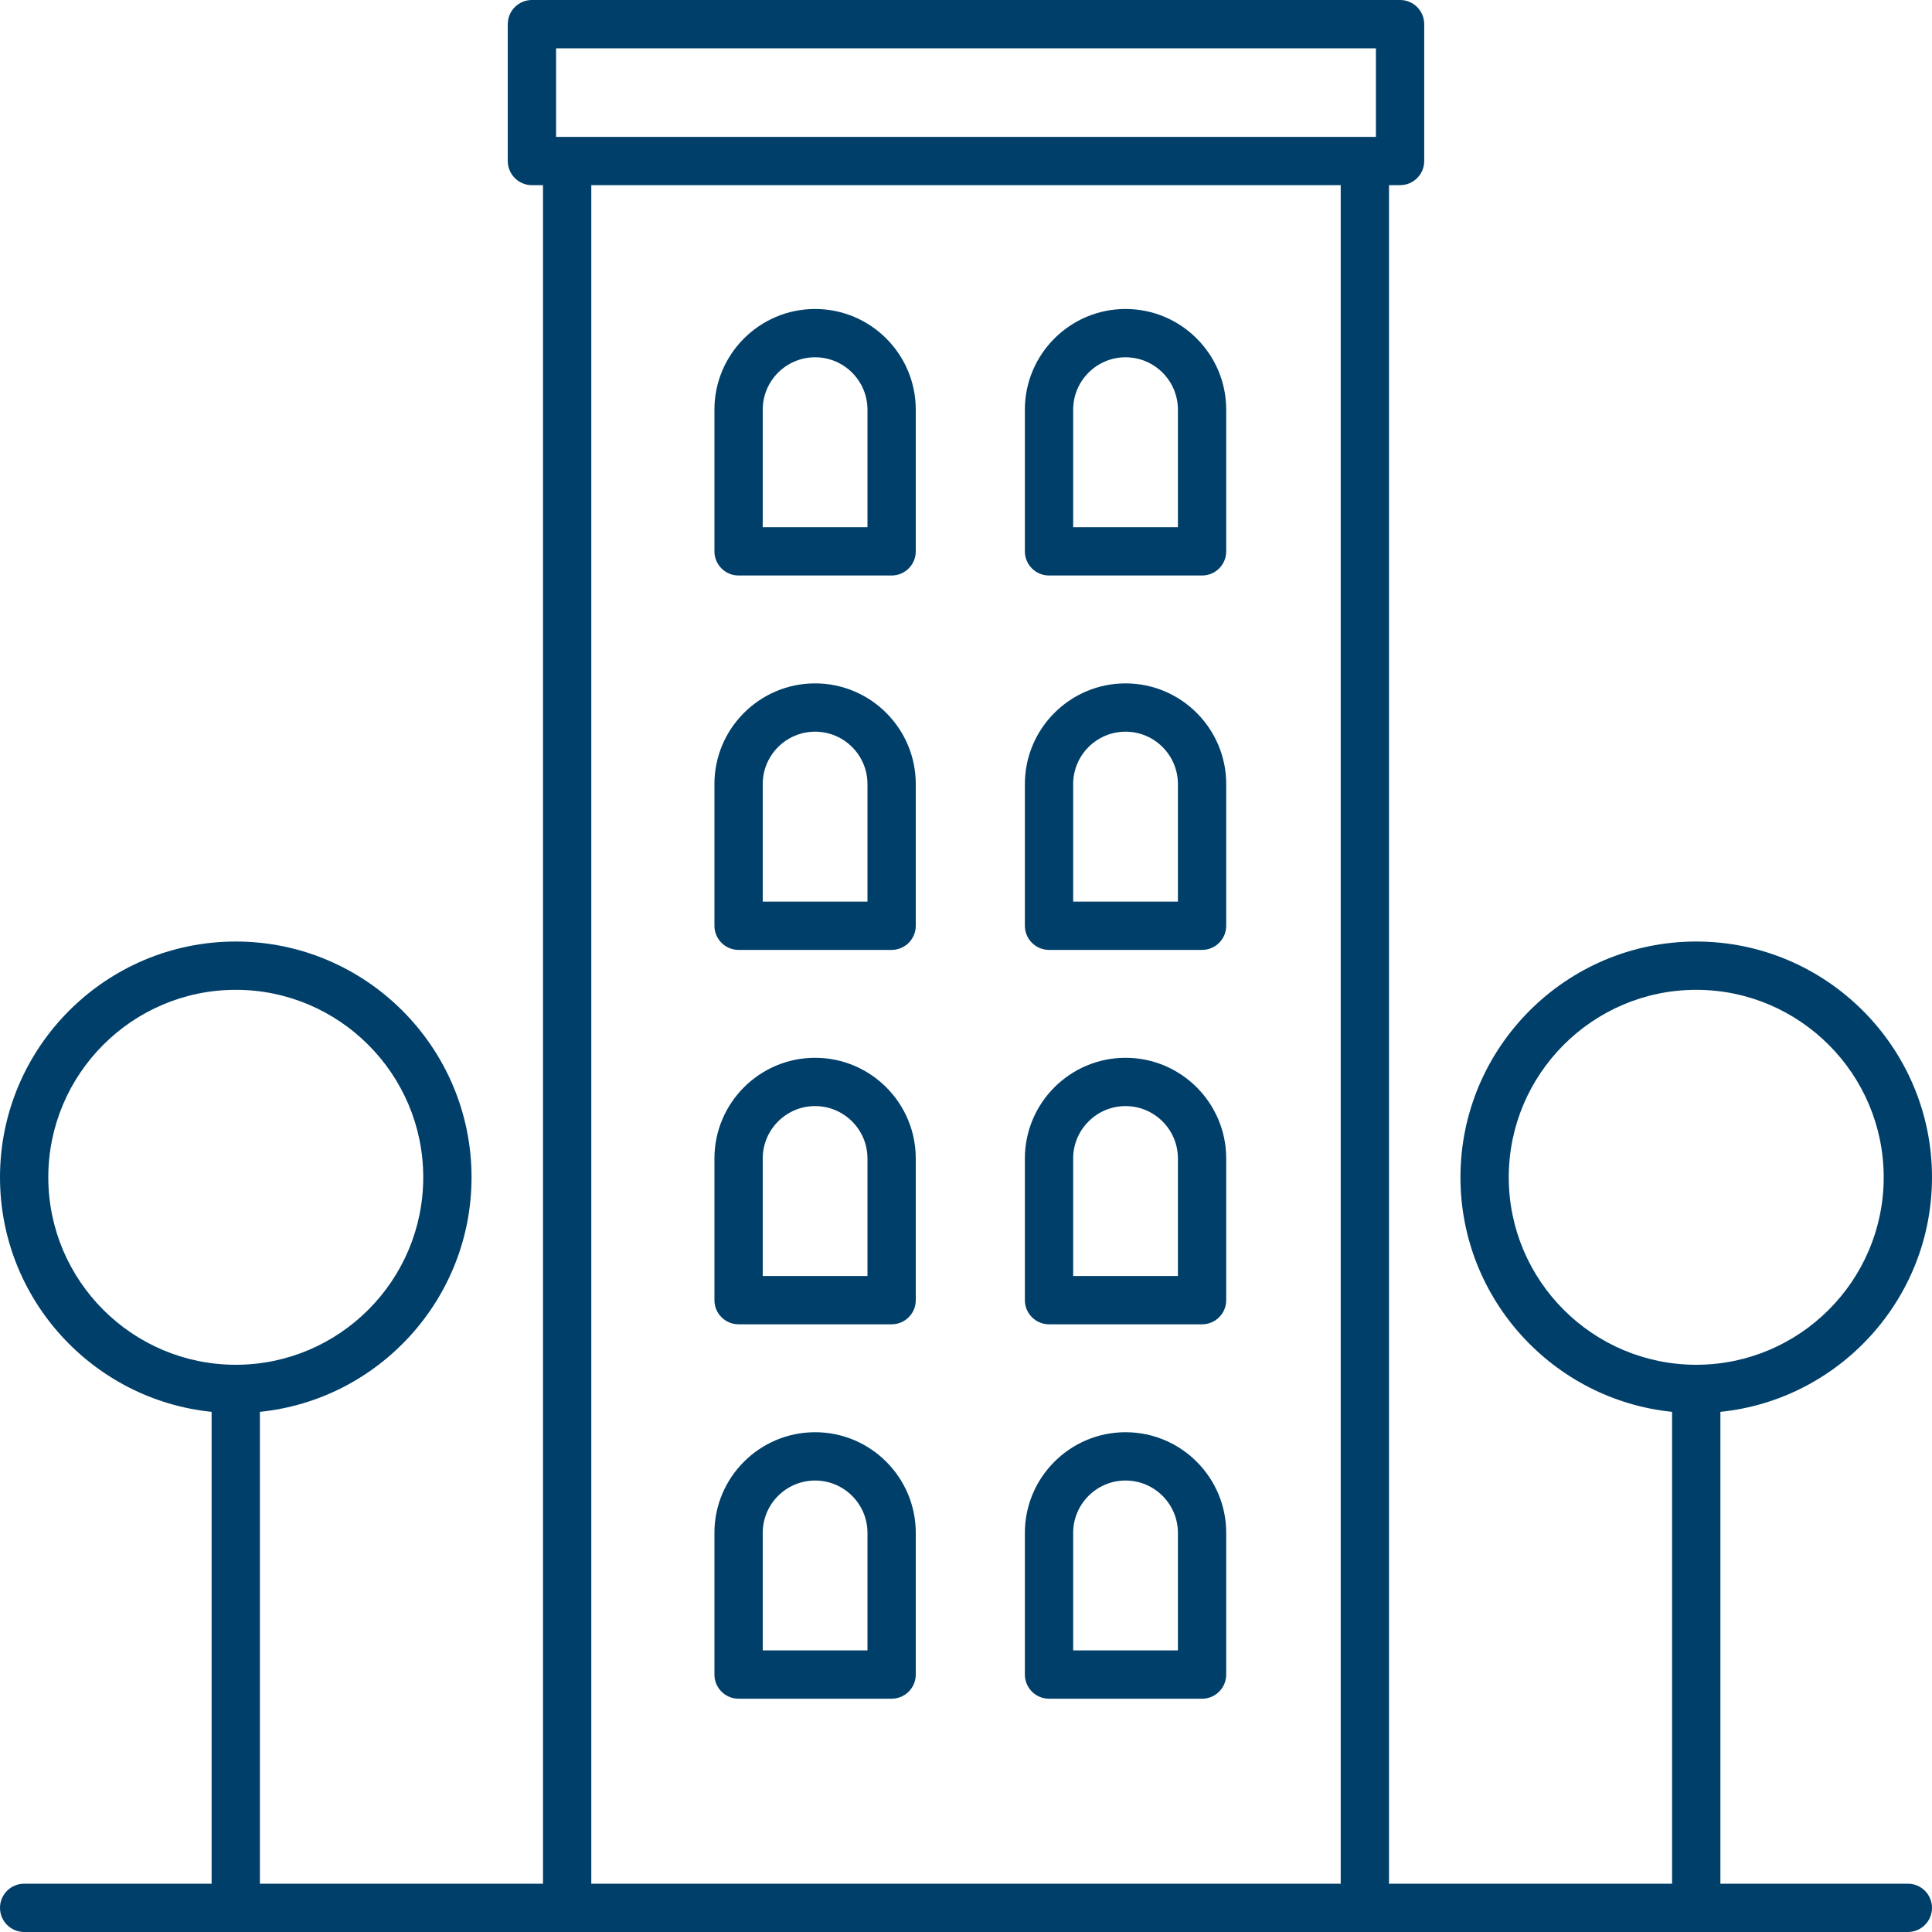 <svg width="57px" height="57px" viewBox="0 0 57 57" version="1.1" xmlns="http://www.w3.org/2000/svg" xmlns:xlink="http://www.w3.org/1999/xlink">
    <title>Name Icon</title>
    <g stroke="none" stroke-width="1" fill="none" fill-rule="evenodd">
        <g id="Sport-England_AD_Case-study_Birmingham" transform="translate(-144, -680)" fill="#003F69" fill-rule="nonzero">
            <g id="noun_buildings_1711931" transform="translate(144, 680)">
                <path d="M24.048,9.116 C22.41,9.116 21.078,10.448 21.078,12.086 L21.078,16.266 C21.078,16.66 21.397,16.979 21.79,16.979 L26.306,16.979 C26.699,16.979 27.018,16.66 27.018,16.266 L27.018,12.086 C27.018,10.448 25.686,9.116 24.048,9.116 Z M25.593,15.554 L22.503,15.554 L22.503,12.086 C22.503,11.234 23.196,10.541 24.048,10.541 C24.9,10.541 25.593,11.234 25.593,12.086 L25.593,15.554 Z"></path>
                <path d="M33.207,9.116 C31.57,9.116 30.237,10.448 30.237,12.086 L30.237,16.266 C30.237,16.66 30.556,16.979 30.95,16.979 L35.465,16.979 C35.858,16.979 36.177,16.66 36.177,16.266 L36.177,12.086 C36.177,10.448 34.845,9.116 33.207,9.116 Z M34.752,15.554 L31.662,15.554 L31.662,12.086 C31.662,11.234 32.355,10.541 33.207,10.541 C34.059,10.541 34.752,11.234 34.752,12.086 L34.752,15.554 Z"></path>
                <path d="M24.048,20.162 C22.41,20.162 21.078,21.495 21.078,23.132 L21.078,27.312 C21.078,27.706 21.397,28.025 21.79,28.025 L26.306,28.025 C26.699,28.025 27.018,27.706 27.018,27.312 L27.018,23.132 C27.018,21.495 25.686,20.162 24.048,20.162 Z M25.593,26.6 L22.503,26.6 L22.503,23.132 C22.503,22.28 23.196,21.587 24.048,21.587 C24.9,21.587 25.593,22.28 25.593,23.132 L25.593,26.6 Z"></path>
                <path d="M33.207,20.162 C31.57,20.162 30.237,21.495 30.237,23.132 L30.237,27.312 C30.237,27.706 30.556,28.025 30.95,28.025 L35.465,28.025 C35.858,28.025 36.177,27.706 36.177,27.312 L36.177,23.132 C36.177,21.495 34.845,20.162 33.207,20.162 Z M34.752,26.6 L31.662,26.6 L31.662,23.132 C31.662,22.28 32.355,21.587 33.207,21.587 C34.059,21.587 34.752,22.28 34.752,23.132 L34.752,26.6 Z"></path>
                <path d="M24.048,31.208 C22.41,31.208 21.078,32.541 21.078,34.178 L21.078,38.359 C21.078,38.753 21.397,39.071 21.79,39.071 L26.306,39.071 C26.699,39.071 27.018,38.753 27.018,38.359 L27.018,34.178 C27.018,32.541 25.686,31.208 24.048,31.208 Z M25.593,37.646 L22.503,37.646 L22.503,34.178 C22.503,33.326 23.196,32.633 24.048,32.633 C24.9,32.633 25.593,33.326 25.593,34.178 L25.593,37.646 Z"></path>
                <path d="M33.207,31.208 C31.57,31.208 30.237,32.541 30.237,34.178 L30.237,38.359 C30.237,38.753 30.556,39.071 30.95,39.071 L35.465,39.071 C35.858,39.071 36.177,38.753 36.177,38.359 L36.177,34.178 C36.177,32.541 34.845,31.208 33.207,31.208 Z M34.752,37.646 L31.662,37.646 L31.662,34.178 C31.662,33.326 32.355,32.633 33.207,32.633 C34.059,32.633 34.752,33.326 34.752,34.178 L34.752,37.646 Z"></path>
                <path d="M24.048,42.255 C22.41,42.255 21.078,43.587 21.078,45.224 L21.078,49.405 C21.078,49.798 21.397,50.117 21.79,50.117 L26.306,50.117 C26.699,50.117 27.018,49.798 27.018,49.405 L27.018,45.224 C27.018,43.587 25.686,42.255 24.048,42.255 Z M25.593,48.692 L22.503,48.692 L22.503,45.224 C22.503,44.373 23.196,43.68 24.048,43.68 C24.9,43.68 25.593,44.373 25.593,45.224 L25.593,48.692 Z"></path>
                <path d="M33.207,42.255 C31.57,42.255 30.237,43.587 30.237,45.224 L30.237,49.405 C30.237,49.798 30.556,50.117 30.95,50.117 L35.465,50.117 C35.858,50.117 36.177,49.798 36.177,49.405 L36.177,45.224 C36.177,43.587 34.845,42.255 33.207,42.255 Z M34.752,48.692 L31.662,48.692 L31.662,45.224 C31.662,44.373 32.355,43.68 33.207,43.68 C34.059,43.68 34.752,44.373 34.752,45.224 L34.752,48.692 Z"></path>
                <path d="M57,34.734 C57,30.899 53.88,27.778 50.044,27.778 C46.208,27.778 43.088,30.899 43.088,34.734 C43.088,38.329 45.829,41.296 49.332,41.654 L49.332,55.575 L40.98,55.575 L40.98,5.463 L41.306,5.463 C41.7,5.463 42.019,5.144 42.019,4.75 L42.019,0.713 C42.019,0.319 41.7,0 41.306,0 L15.694,0 C15.3,0 14.981,0.319 14.981,0.713 L14.981,4.75 C14.981,5.144 15.3,5.463 15.694,5.463 L16.02,5.463 L16.02,55.575 L7.668,55.575 L7.668,41.654 C11.171,41.296 13.912,38.329 13.912,34.734 C13.912,30.899 10.792,27.778 6.956,27.778 C3.12,27.778 0,30.899 0,34.734 C0,38.329 2.741,41.296 6.243,41.654 L6.243,55.575 L0.713,55.575 C0.319,55.575 0,55.894 0,56.288 C0,56.681 0.319,57 0.713,57 L56.288,57 C56.681,57 57,56.681 57,56.288 C57,55.894 56.681,55.575 56.288,55.575 L50.757,55.575 L50.757,41.654 C54.259,41.296 57,38.329 57,34.734 Z M1.425,34.734 C1.425,31.685 3.906,29.203 6.956,29.203 C10.006,29.203 12.487,31.685 12.487,34.734 C12.487,37.784 10.006,40.265 6.956,40.265 C3.906,40.265 1.425,37.784 1.425,34.734 Z M16.406,1.425 L40.594,1.425 L40.594,4.038 L16.406,4.038 L16.406,1.425 Z M17.445,5.463 L39.555,5.463 L39.555,55.575 L17.445,55.575 L17.445,5.463 Z M44.513,34.734 C44.513,31.685 46.994,29.203 50.044,29.203 C53.094,29.203 55.575,31.685 55.575,34.734 C55.575,37.784 53.094,40.265 50.044,40.265 C46.994,40.265 44.513,37.784 44.513,34.734 Z"></path>
            </g>
        </g>
    </g>
</svg>
